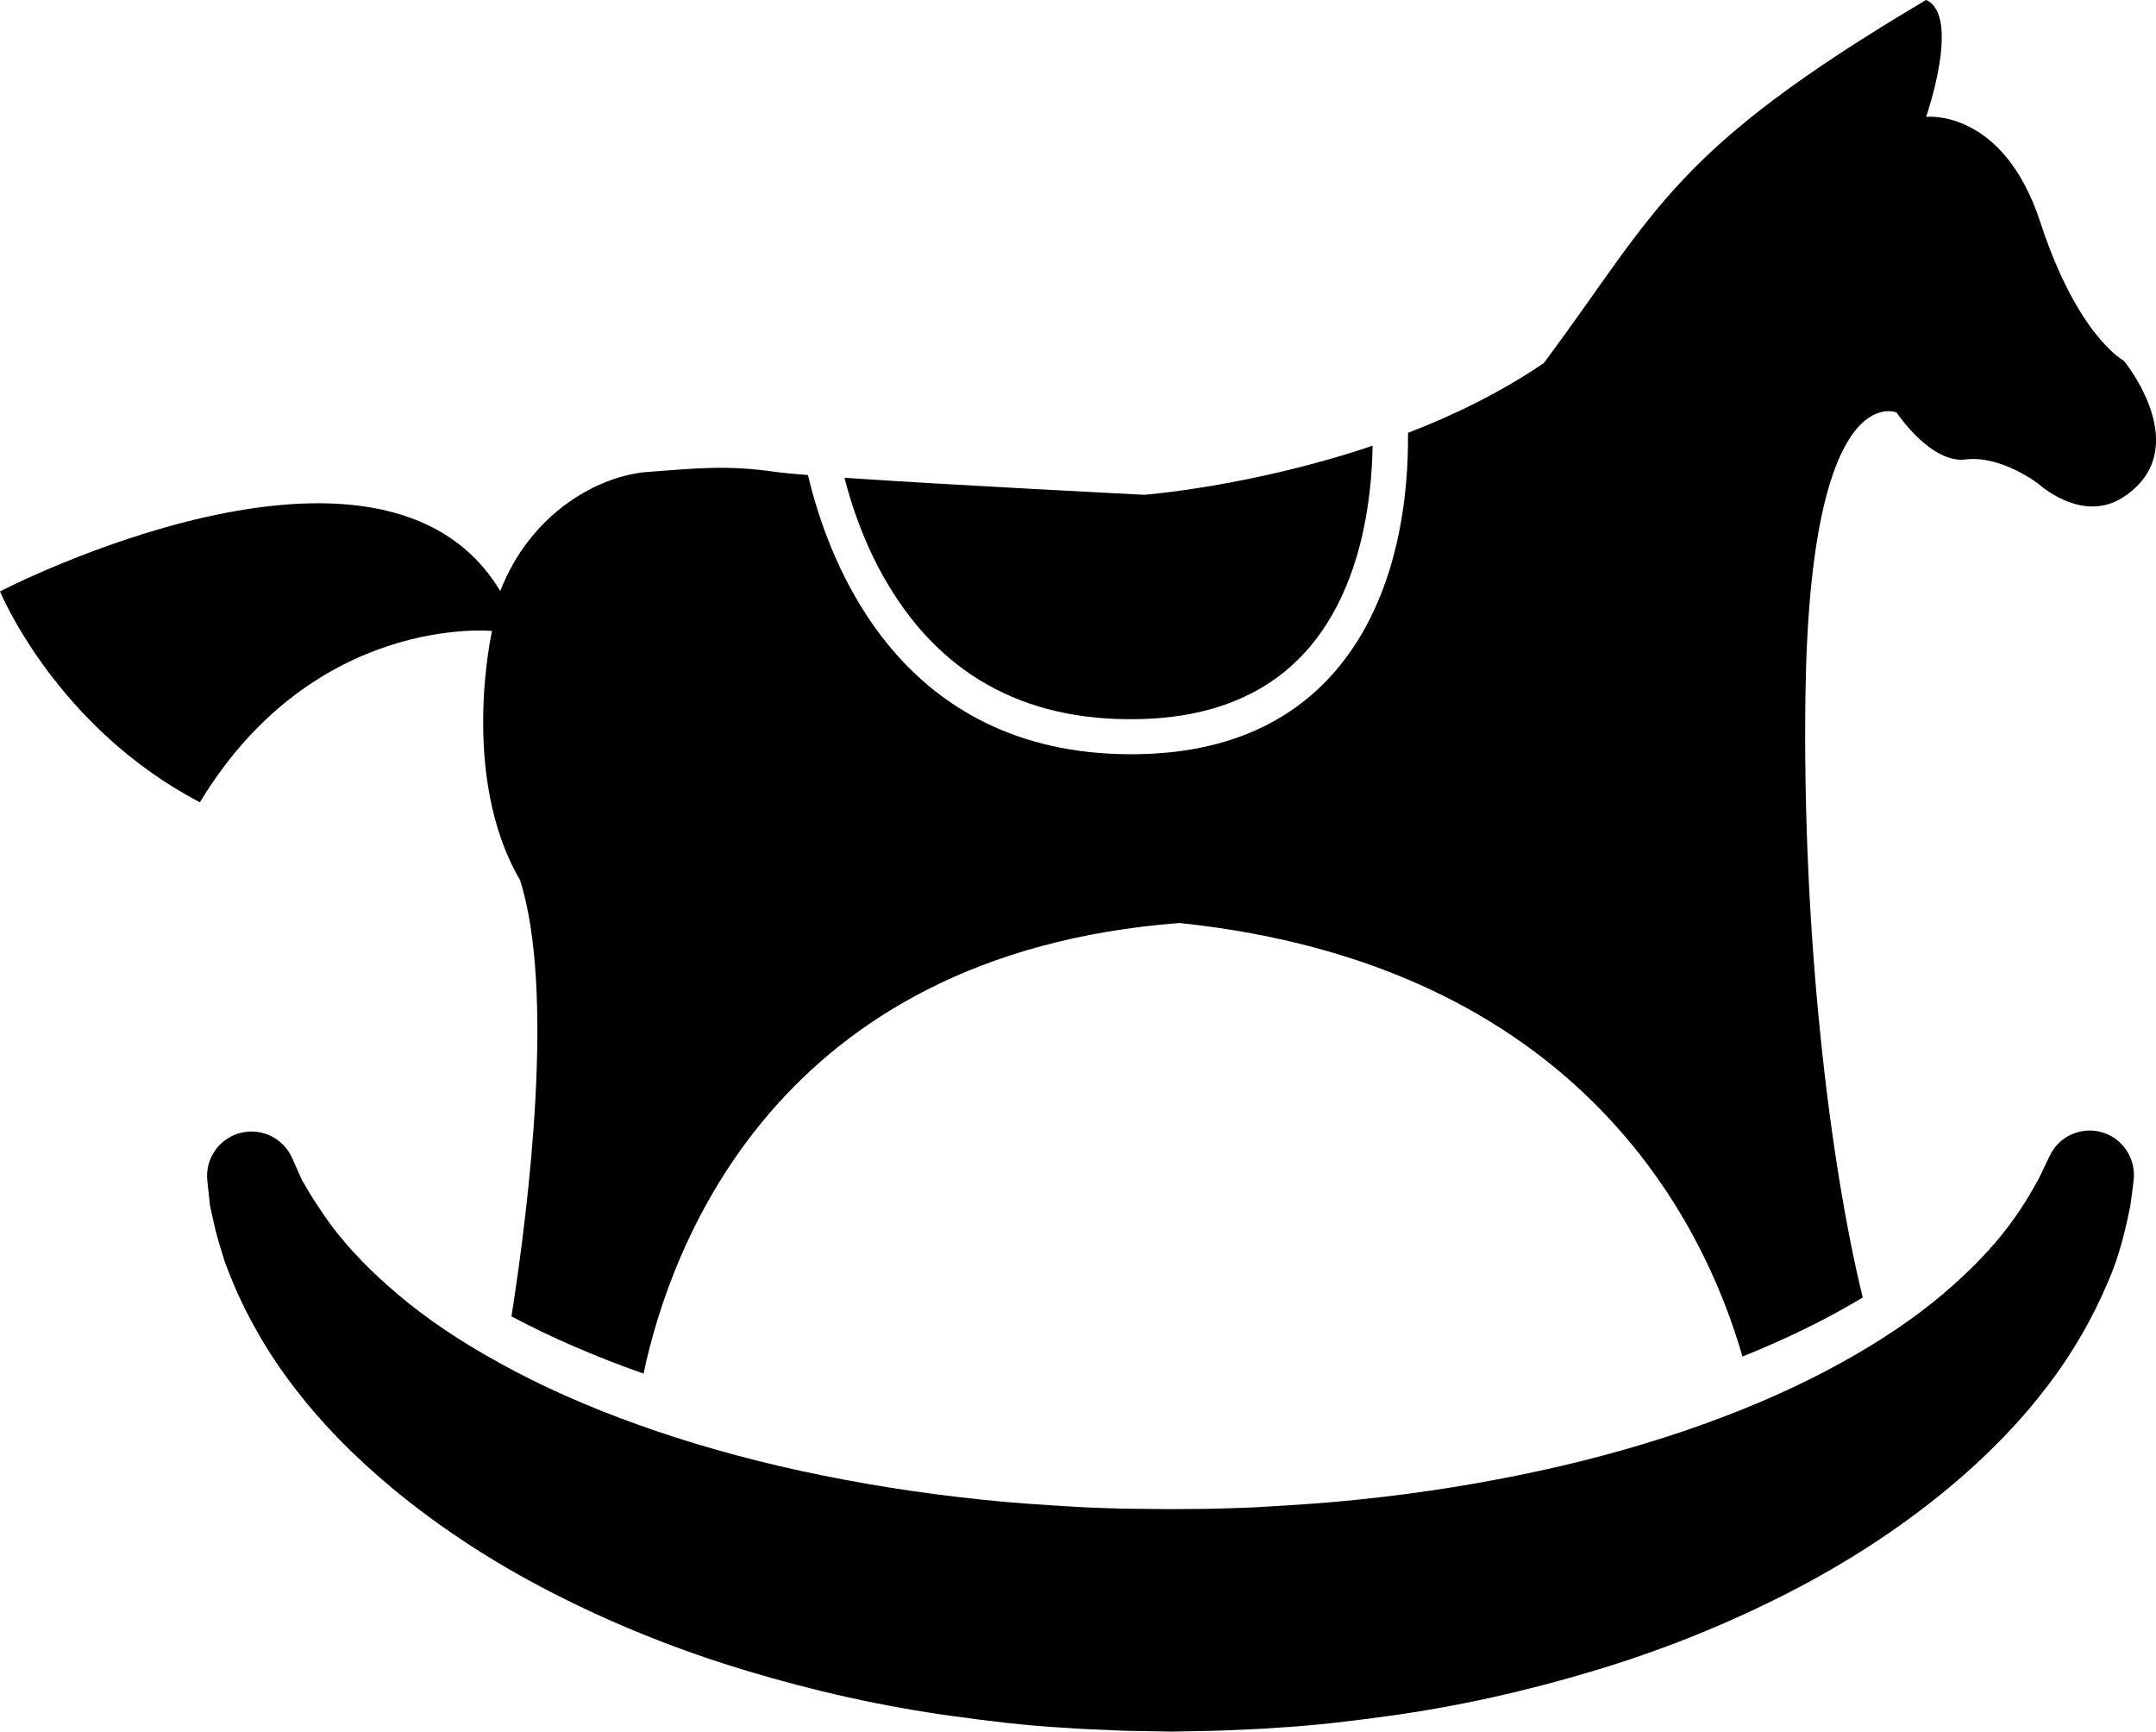 <?xml version="1.0" encoding="utf-8"?>
<!-- Generator: Adobe Illustrator 17.0.2, SVG Export Plug-In . SVG Version: 6.00 Build 0)  -->
<!DOCTYPE svg PUBLIC "-//W3C//DTD SVG 1.0//EN" "http://www.w3.org/TR/2001/REC-SVG-20010904/DTD/svg10.dtd">
<svg version="1.0" id="Layer_1" xmlns="http://www.w3.org/2000/svg" xmlns:xlink="http://www.w3.org/1999/xlink" x="0px" y="0px"
	 width="30.708px" height="24.659px" viewBox="0 0 30.708 24.659" enable-background="new 0 0 30.708 24.659" xml:space="preserve">
<g>
	<path d="M30.25,5.137c0,0-0.657-0.344-1.189-1.971c-0.532-1.627-1.627-1.502-1.627-1.502s0.501-1.439,0-1.665
		c-3.629,2.151-3.816,2.979-5.443,5.169c-0.608,0.416-1.278,0.742-1.937,0.996c0.01,0.831-0.117,2.331-1.039,3.397
		c-0.66,0.763-1.604,1.16-2.807,1.179c-0.032,0-0.065,0.001-0.097,0.001c-3.274,0-4.299-2.687-4.603-3.976
		c-0.213-0.017-0.377-0.033-0.466-0.045c-0.689-0.101-1.126-0.05-1.814,0C8.54,6.771,7.563,7.29,7.125,8.417
		C5.436,5.601,0,8.422,0,8.422s0.792,1.929,2.847,3.003c1.627-2.69,4.161-2.44,4.161-2.44s-0.469,2.065,0.4,3.55
		c0.496,1.574,0.129,4.604-0.123,6.211c0.558,0.297,1.19,0.572,1.881,0.815c0.379-1.792,1.875-5.976,7.634-6.417
		c5.676,0.595,7.466,4.253,8.018,6.174c0.502-0.202,0.968-0.421,1.387-0.653c0.113-0.062,0.22-0.125,0.326-0.188
		c-0.474-1.941-0.863-5.174-0.816-8.575c0.063-4.555,1.298-4.028,1.298-4.028s0.485,0.732,0.985,0.669
		c0.5-0.063,1.032,0.344,1.032,0.344s0.626,0.583,1.22,0.188C31.282,6.389,30.25,5.137,30.25,5.137z"/>
	<path d="M16.2,10.241c1.054-0.017,1.873-0.355,2.436-1.006c0.75-0.868,0.902-2.108,0.914-2.888
		c-1.725,0.583-3.253,0.699-3.253,0.699s-2.714-0.136-4.269-0.242c0.101,0.395,0.269,0.897,0.547,1.394
		C13.347,9.58,14.559,10.271,16.2,10.241z"/>
	<path d="M30.035,16.161c-0.313-0.15-0.689-0.018-0.839,0.295l-0.027,0.056c0,0-0.045,0.095-0.131,0.273
		c-0.096,0.173-0.234,0.422-0.457,0.711c-0.221,0.289-0.528,0.612-0.922,0.944c-0.393,0.332-0.884,0.665-1.456,0.978
		c-1.141,0.63-2.618,1.167-4.263,1.525c-0.823,0.179-1.686,0.319-2.572,0.41c-0.443,0.048-0.891,0.077-1.342,0.103
		c-0.229,0.017-0.441,0.018-0.661,0.027c-0.223,0.007-0.48,0.005-0.718,0.008l-0.66-0.007c-0.226-0.009-0.453-0.011-0.678-0.027
		c-0.451-0.026-0.899-0.055-1.342-0.103c-0.886-0.092-1.75-0.231-2.572-0.41c-1.645-0.358-3.123-0.894-4.263-1.525
		c-0.572-0.312-1.063-0.645-1.456-0.978c-0.394-0.332-0.701-0.655-0.922-0.944c-0.111-0.145-0.199-0.28-0.277-0.399
		c-0.076-0.117-0.122-0.206-0.173-0.286c-0.094-0.211-0.144-0.323-0.144-0.323c-0.109-0.244-0.367-0.402-0.646-0.372
		c-0.348,0.038-0.599,0.35-0.561,0.698c0,0,0.013,0.122,0.038,0.351c0.03,0.133,0.064,0.313,0.118,0.5
		c0.028,0.092,0.058,0.191,0.09,0.296c0.037,0.103,0.082,0.21,0.128,0.325c0.192,0.453,0.481,0.983,0.898,1.515
		c0.413,0.536,0.95,1.07,1.586,1.572c0.637,0.502,1.374,0.97,2.189,1.376c0.814,0.408,1.703,0.764,2.643,1.045
		c0.939,0.283,1.927,0.507,2.941,0.645c0.507,0.07,1.018,0.132,1.534,0.162c0.258,0.021,0.516,0.027,0.774,0.04
		c0.129,0.007,0.259,0.007,0.388,0.01l0.409,0.007c0.247-0.006,0.476-0.006,0.738-0.016c0.265-0.013,0.538-0.02,0.792-0.041
		c0.516-0.03,1.027-0.093,1.534-0.162c1.013-0.138,2.002-0.362,2.941-0.645c0.94-0.28,1.829-0.637,2.643-1.045
		c0.815-0.406,1.552-0.874,2.189-1.376c0.637-0.502,1.173-1.036,1.586-1.572c0.417-0.532,0.705-1.061,0.898-1.515
		c0.201-0.45,0.272-0.841,0.329-1.096c0.038-0.263,0.052-0.401,0.052-0.401C30.414,16.535,30.28,16.278,30.035,16.161z"/>
</g>
</svg>
